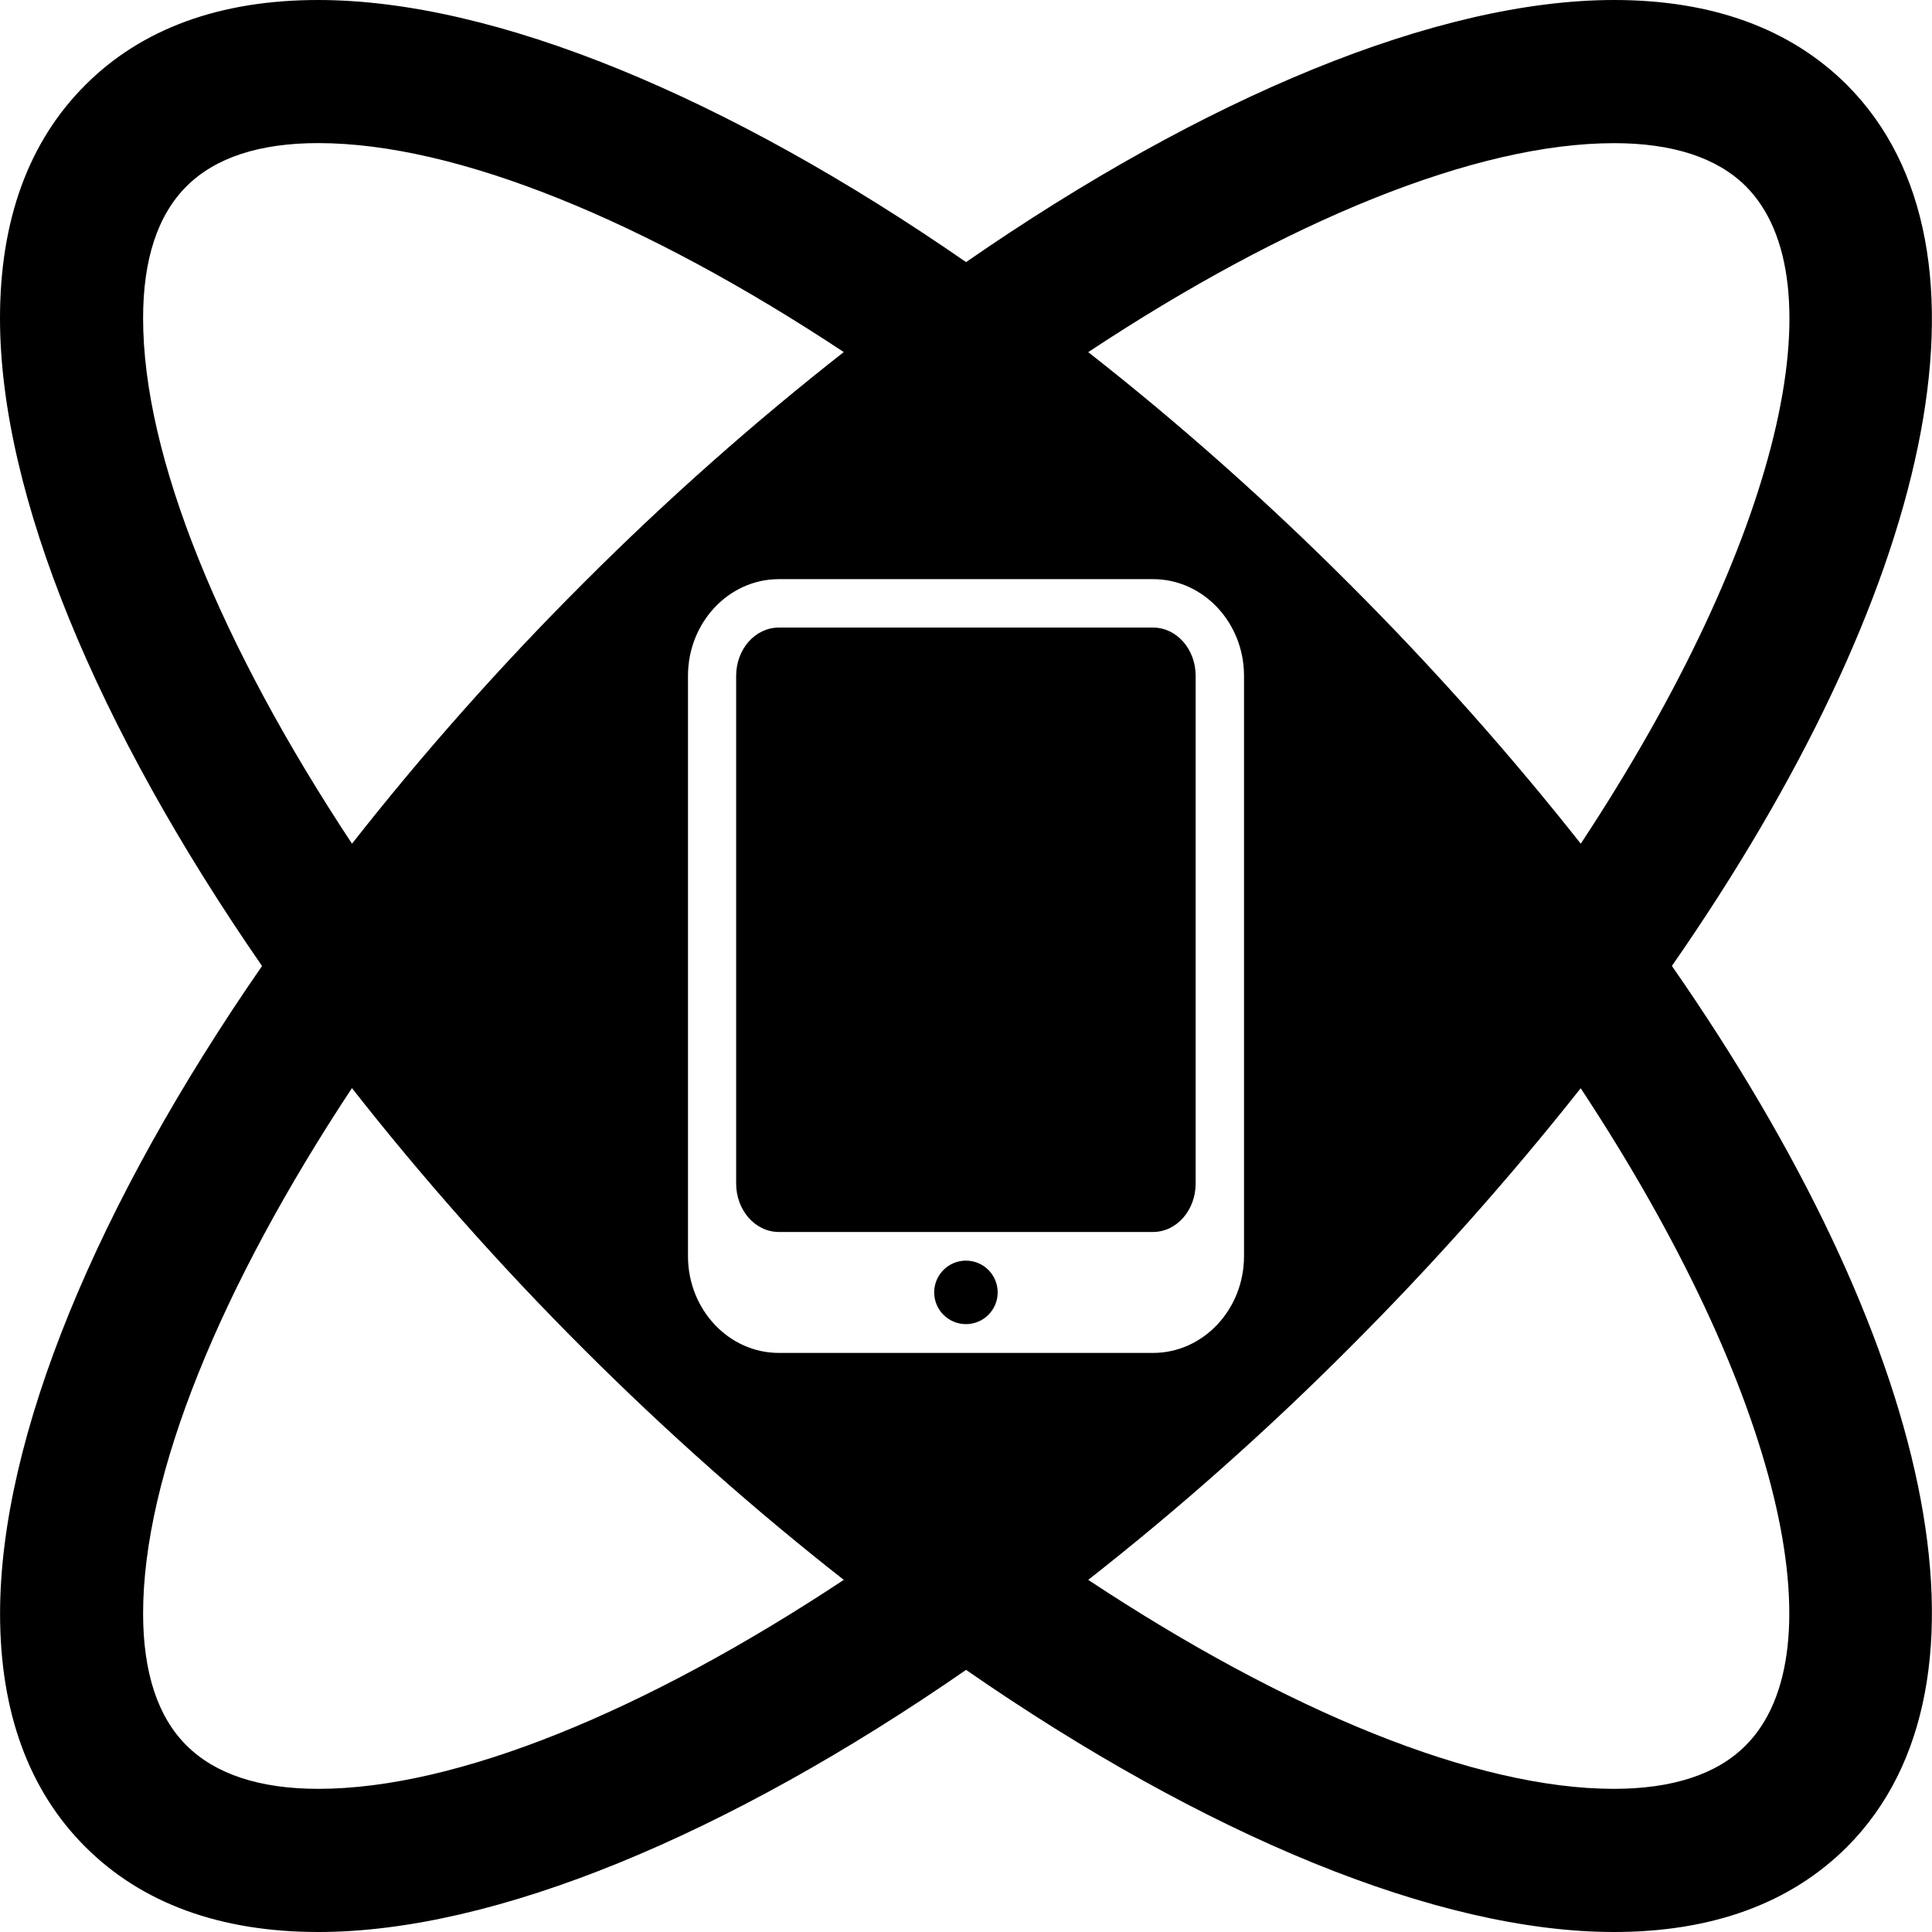 <svg xmlns="http://www.w3.org/2000/svg" xmlns:xlink="http://www.w3.org/1999/xlink" fill="#000000" id="Capa_1" width="800px" height="800px" viewBox="0 0 30 30" xml:space="preserve"> <g> <g> <path d="M28.68,1.319C27.802,0.443,26.585,0,25.064,0c-2.744,0-6.36,1.507-10.063,4.07C11.299,1.507,7.682,0,4.94,0 C3.417,0,2.199,0.444,1.324,1.321C0.445,2.198,0.001,3.416,0,4.939C-0.001,7.68,1.507,11.296,4.069,15 C1.506,18.703,0,22.319,0.001,25.061c0.001,1.522,0.446,2.74,1.322,3.615C2.201,29.555,3.42,30,4.944,30 c2.74,0,6.355-1.507,10.057-4.07C18.702,28.493,22.318,30,25.062,30c1.521,0,2.738-0.443,3.617-1.32 c2.531-2.537,1.312-7.886-2.718-13.681C29.99,9.205,31.21,3.857,28.68,1.319z M25.064,2.223c0.912,0,1.601,0.227,2.045,0.669 c1.451,1.453,0.559,5.478-2.563,10.209c-1.065-1.348-2.261-2.704-3.603-4.044c-1.316-1.317-2.68-2.519-4.045-3.589 C19.979,3.43,22.912,2.223,25.064,2.223z M2.222,4.94c0-0.914,0.227-1.601,0.674-2.047C3.34,2.449,4.027,2.222,4.94,2.222 c2.149,0,5.081,1.207,8.162,3.245c-1.365,1.07-2.729,2.271-4.045,3.589c-1.318,1.316-2.52,2.68-3.591,4.045 C3.429,10.02,2.221,7.089,2.222,4.94z M4.943,27.777c-0.913,0-1.603-0.229-2.049-0.676c-0.445-0.442-0.671-1.133-0.672-2.043 c-0.001-2.148,1.206-5.08,3.243-8.162c1.071,1.365,2.272,2.729,3.591,4.046c1.317,1.317,2.681,2.52,4.046,3.59 C10.024,26.57,7.092,27.777,4.943,27.777z M12.094,21.008c-0.779,0-1.411-0.675-1.411-1.502v-9.012 c0-0.827,0.632-1.501,1.411-1.501h5.811c0.779,0,1.412,0.674,1.412,1.501v9.012c0,0.827-0.633,1.502-1.412,1.502H12.094z M27.105,27.105c-0.443,0.445-1.133,0.672-2.045,0.672c-2.149,0-5.082-1.207-8.162-3.245c1.365-1.07,2.728-2.271,4.043-3.589 c1.342-1.34,2.537-2.696,3.604-4.045C27.666,21.63,28.559,25.654,27.105,27.105z"></path> <circle cx="14.999" cy="20.068" r="0.493"></circle> <path d="M18.566,18.378v-7.884c0-0.414-0.295-0.749-0.662-0.749h-5.811c-0.366,0-0.662,0.335-0.662,0.749v7.884 c0,0.414,0.296,0.752,0.662,0.752h5.811C18.271,19.13,18.566,18.792,18.566,18.378z"></path> </g> </g> </svg>